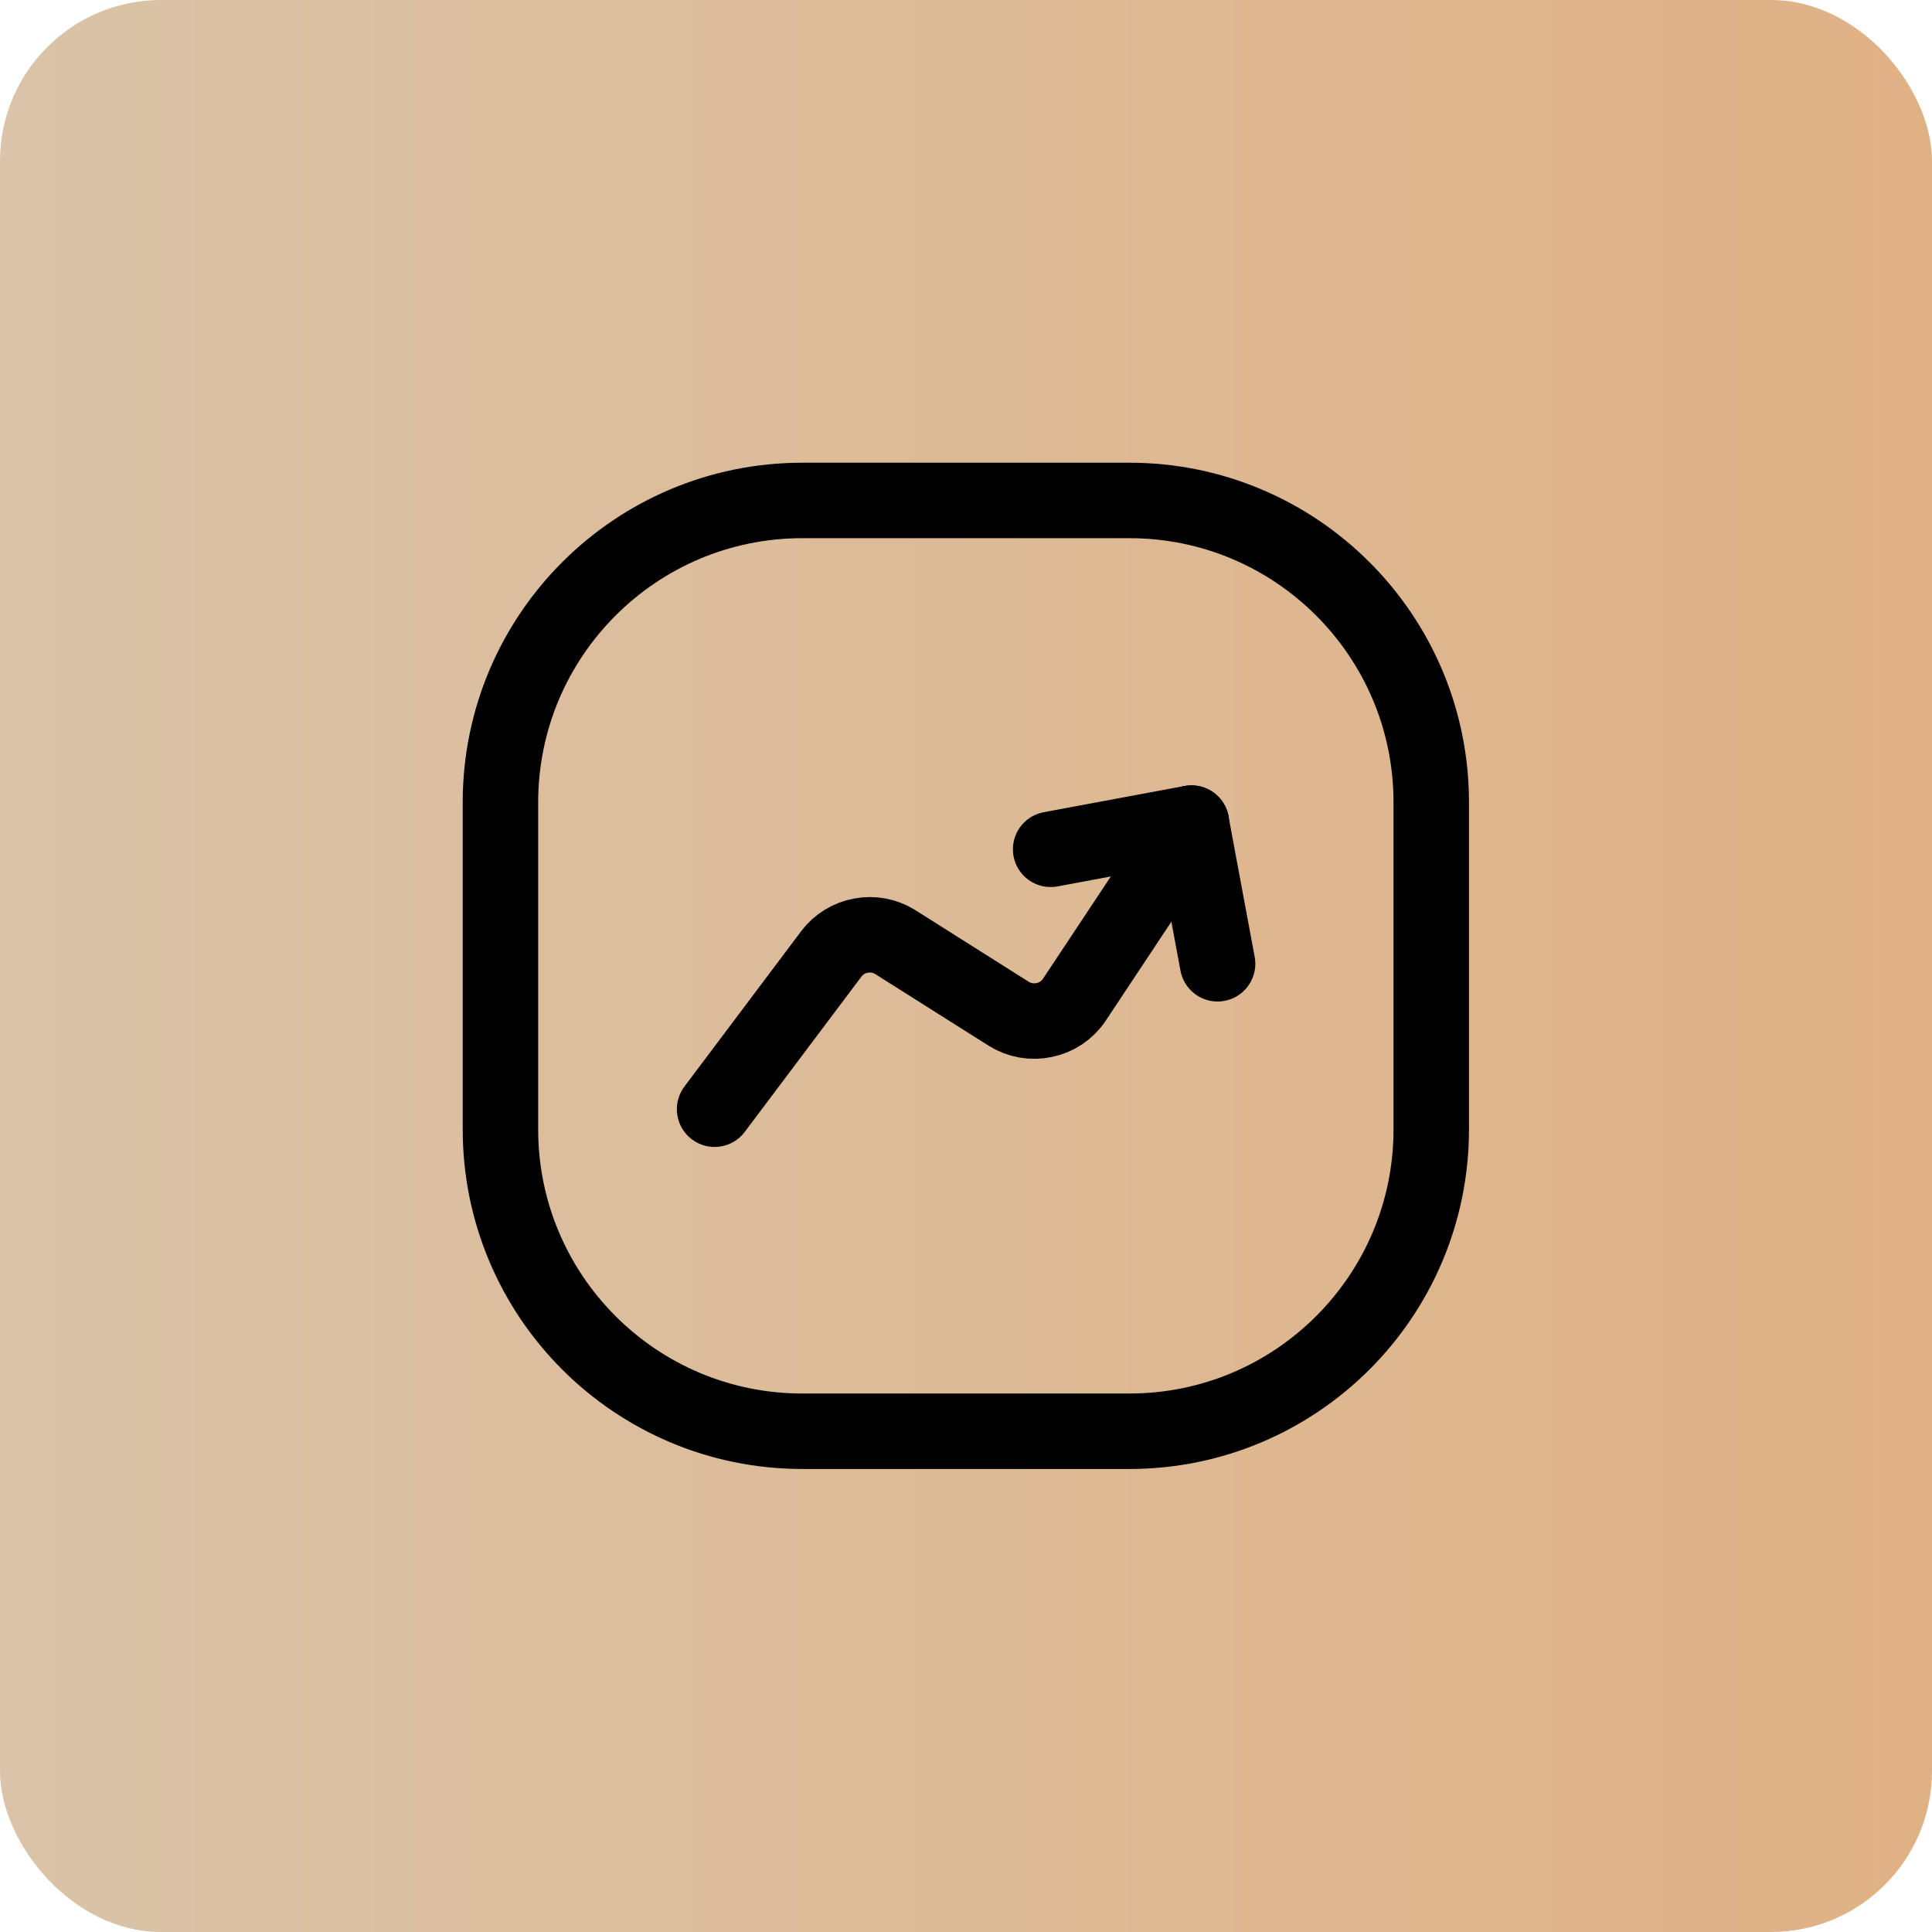 <?xml version="1.0" encoding="UTF-8"?> <svg xmlns="http://www.w3.org/2000/svg" width="32" height="32" viewBox="0 0 32 32" fill="none"><rect width="32" height="32" rx="2.667" fill="url(#paint0_linear_1167_17)"></rect><path d="M18.706 8.289H13.289C10.528 8.289 8.289 10.528 8.289 13.289V18.706C8.289 21.467 10.528 23.706 13.289 23.706H18.706C21.467 23.706 23.706 21.467 23.706 18.706V13.289C23.706 10.528 21.467 8.289 18.706 8.289Z" stroke="black" stroke-width="1.25"></path><path d="M11.836 18.372L13.771 15.797C13.891 15.639 14.066 15.532 14.261 15.497C14.454 15.46 14.654 15.497 14.822 15.6L16.709 16.792C16.884 16.901 17.093 16.938 17.294 16.895C17.497 16.854 17.676 16.735 17.792 16.563L19.735 13.633" stroke="black" stroke-width="1.25" stroke-linecap="round" stroke-linejoin="round"></path><path d="M17.402 14.067L19.733 13.633L20.167 15.963" stroke="black" stroke-width="1.25" stroke-linecap="round" stroke-linejoin="round"></path><defs><linearGradient id="paint0_linear_1167_17" x1="0" y1="16" x2="32" y2="16" gradientUnits="userSpaceOnUse"><stop stop-color="#DAC3A8"></stop><stop offset="1" stop-color="#E0B185"></stop></linearGradient></defs></svg> 